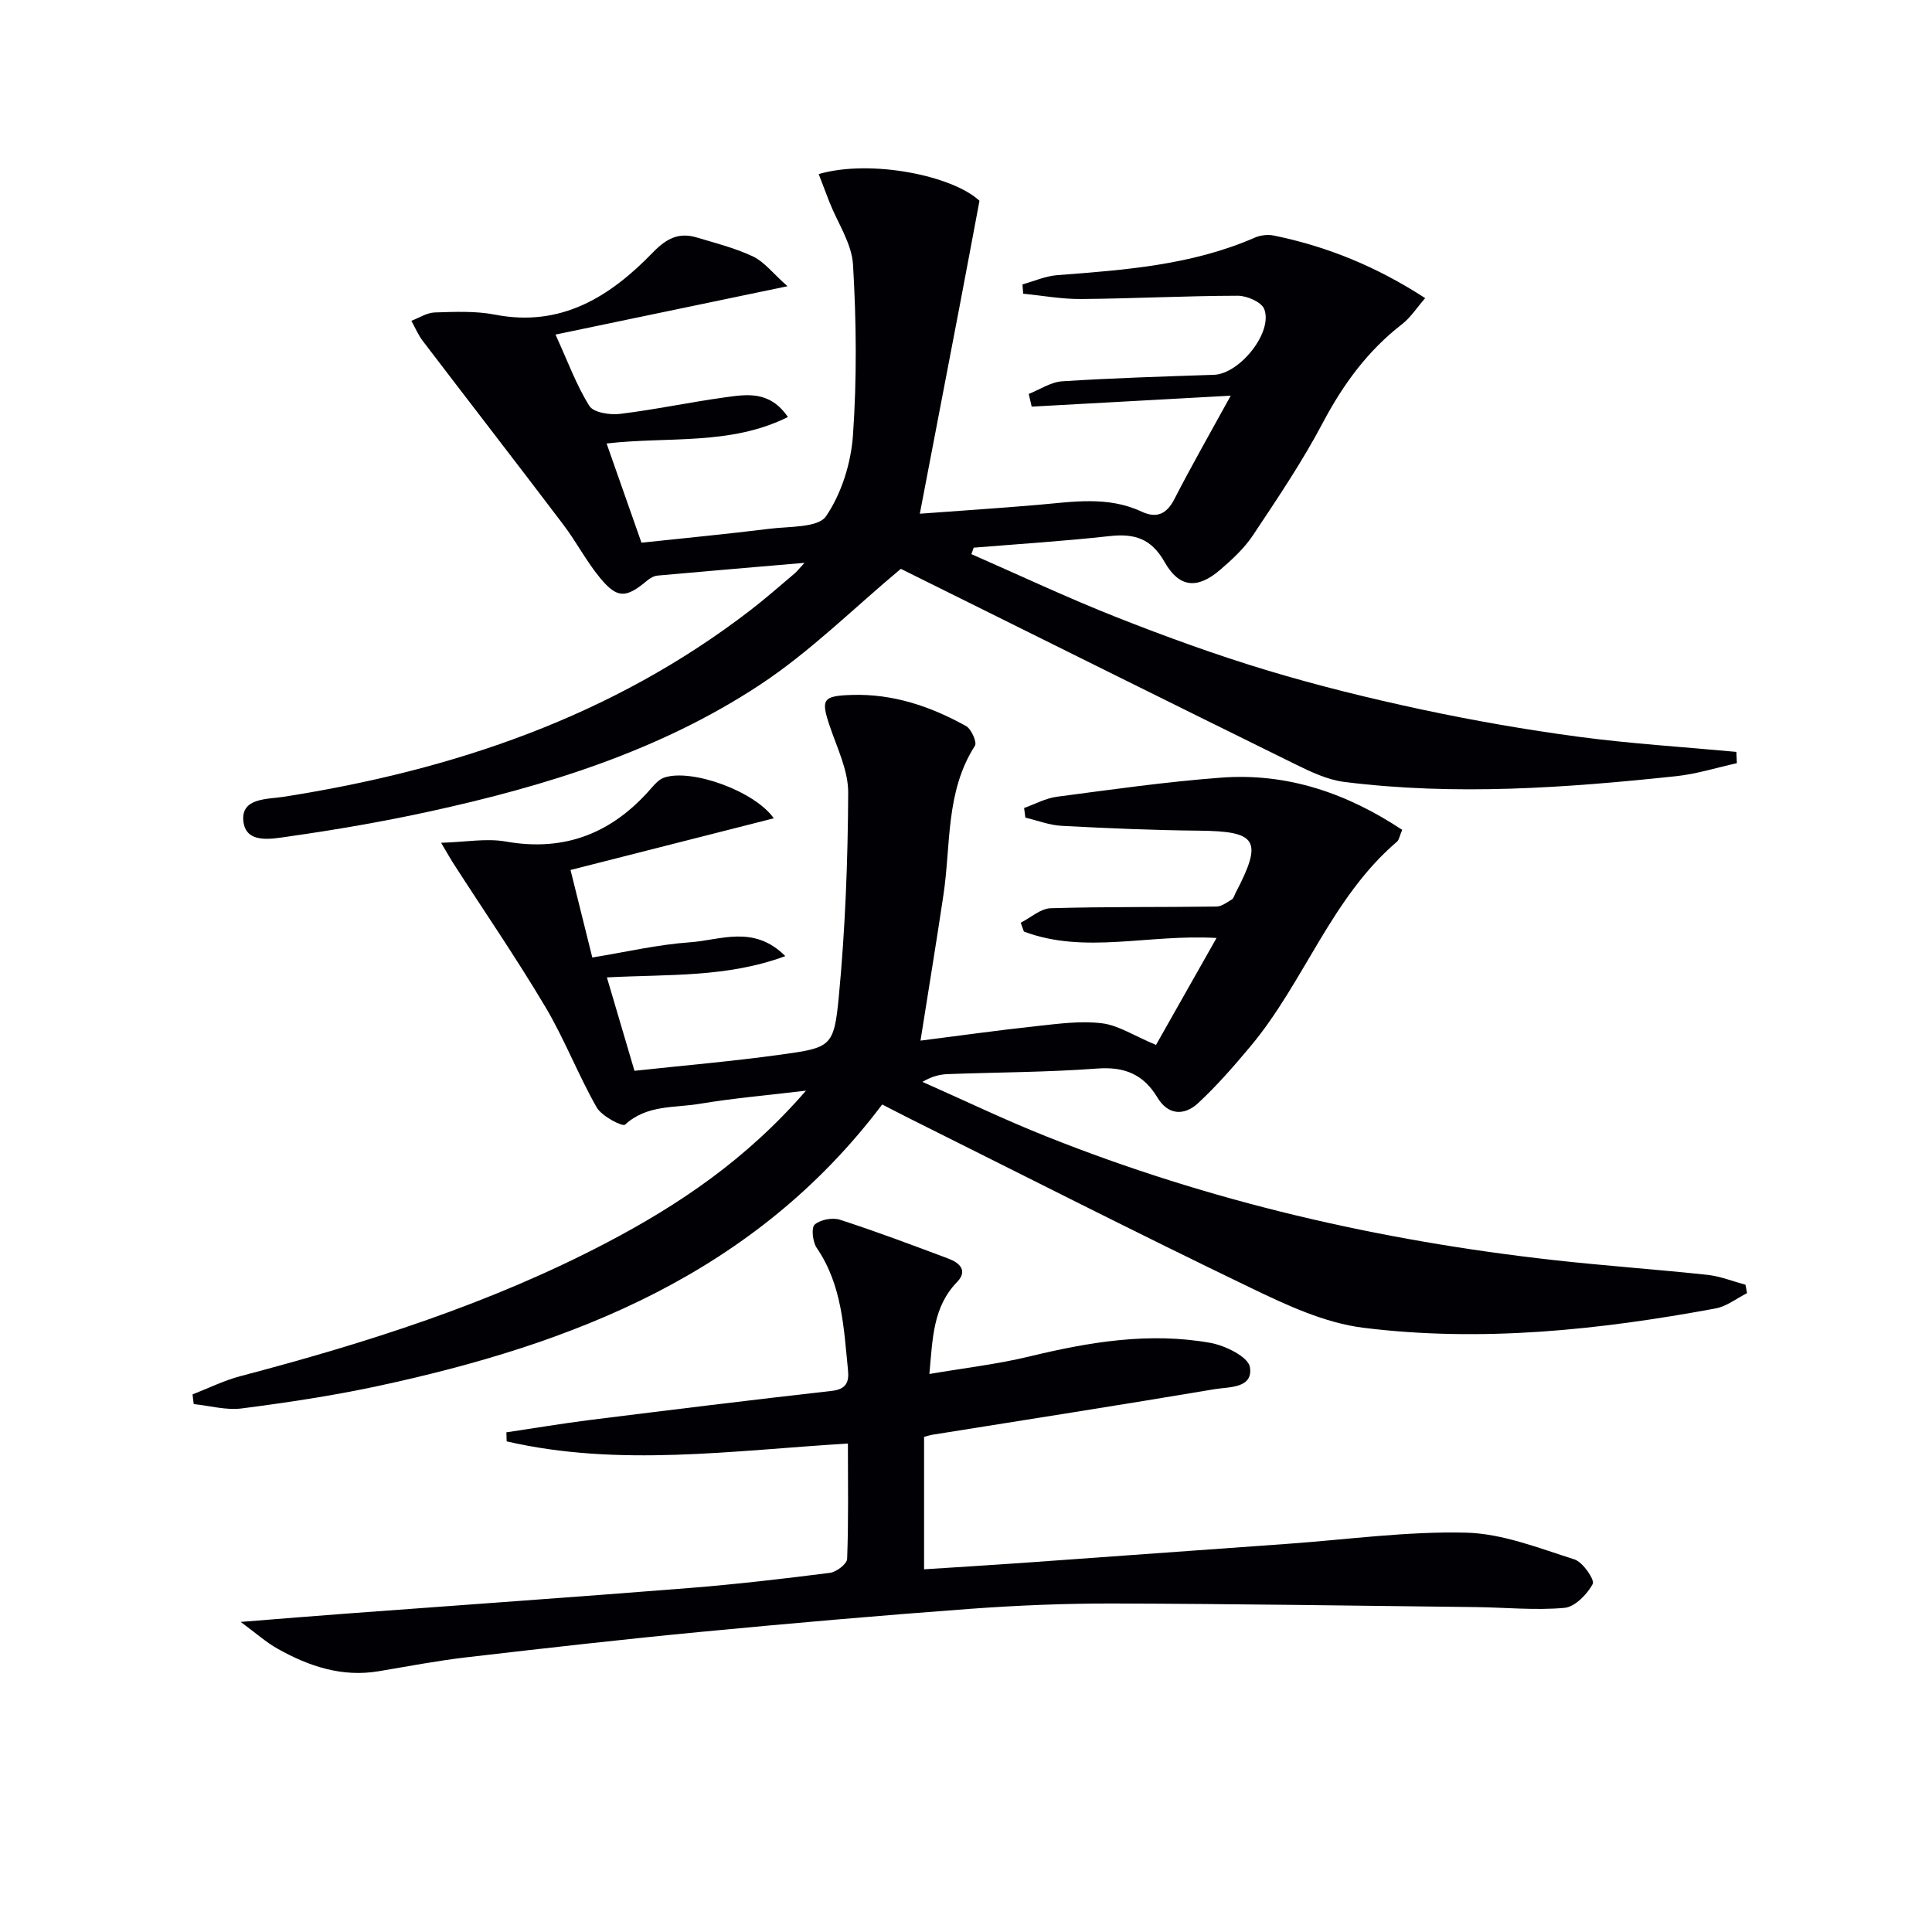 <svg enable-background="new 0 0 400 400" viewBox="0 0 400 400" xmlns="http://www.w3.org/2000/svg"><g fill="#010105"><path d="m39.87 288.69c3.29-1.27 6.49-2.87 9.88-3.77 26.09-6.86 51.71-15 75.71-27.56 15.11-7.91 29.11-17.34 41.41-31.55-8.18.98-15.13 1.57-21.99 2.72-5.23.88-10.94.15-15.47 4.32-.51.47-4.83-1.74-5.87-3.57-3.86-6.78-6.67-14.16-10.65-20.85-6.02-10.12-12.7-19.85-19.08-29.76-.61-.95-1.16-1.95-2.48-4.18 5.08-.15 9.37-.97 13.39-.26 12.36 2.19 22.15-1.82 30.16-11.09.73-.85 1.61-1.79 2.61-2.14 5.65-1.93 18.71 2.75 22.72 8.42-14.08 3.58-27.95 7.11-42.09 10.7 1.61 6.46 3 12.05 4.51 18.12 6.9-1.12 13.53-2.68 20.24-3.15 6.31-.44 13.18-3.69 19.72 2.86-12.06 4.47-24.11 3.74-36.94 4.41 1.93 6.52 3.76 12.72 5.71 19.34 10.25-1.11 20.31-1.97 30.29-3.35 10.36-1.44 11.02-1.59 12.01-11.94 1.34-14.04 1.88-28.18 1.95-42.29.02-4.61-2.31-9.29-3.84-13.85-1.86-5.52-1.41-6.19 4.54-6.39 8.59-.28 16.37 2.37 23.71 6.45 1.09.61 2.29 3.35 1.83 4.07-6.11 9.52-4.96 20.47-6.52 30.88-1.49 9.99-3.14 19.95-4.75 30.17 7.85-.99 15.99-2.14 24.16-3.02 4.45-.48 9.03-1.11 13.41-.57 3.38.41 6.55 2.54 11.19 4.48 3.66-6.47 7.9-13.96 12.53-22.14-14.13-.84-27.25 3.42-39.88-1.33-.22-.61-.44-1.22-.66-1.83 2.07-1.05 4.11-2.94 6.21-3 11.43-.34 22.88-.19 34.32-.35 1.08-.01 2.19-.88 3.2-1.49.37-.22.5-.84.73-1.28 5.72-10.96 4.54-12.82-7.56-12.94-9.48-.09-18.96-.5-28.43-1-2.52-.13-5.01-1.11-7.51-1.7-.09-.66-.17-1.33-.26-1.99 2.25-.8 4.45-2.02 6.77-2.33 11.33-1.49 22.67-3.11 34.06-3.96 13.71-1.02 26.04 3.25 37.45 10.81-.55 1.28-.64 2.07-1.08 2.45-13.63 11.64-19.18 29.06-30.37 42.42-3.41 4.07-6.92 8.11-10.8 11.71-2.84 2.64-6.21 2.54-8.43-1.16-2.89-4.81-6.81-6.42-12.46-6-10.28.77-20.61.77-30.92 1.15-1.64.06-3.28.44-5.27 1.61 8.53 3.77 16.94 7.82 25.6 11.27 33.82 13.5 69 21.6 105.14 25.63 10.57 1.18 21.19 1.92 31.76 3.05 2.68.29 5.27 1.34 7.9 2.05.11.58.22 1.16.33 1.74-2.17 1.09-4.23 2.75-6.52 3.17-24.13 4.47-48.48 7.04-72.92 4-8.01-1-15.91-4.69-23.33-8.27-23.65-11.39-47.06-23.3-70.55-35.02-1.91-.95-3.79-1.95-5.74-2.94-26.43 35.04-63.92 49.6-104.58 58.33-9.25 1.98-18.64 3.39-28.02 4.6-3.22.42-6.62-.56-9.94-.9-.1-.63-.17-1.32-.24-2.01z"/><path d="m163.04 59.26c-16.94 3.53-32.11 6.69-48.03 10.01 2.59 5.67 4.34 10.52 7.02 14.78.87 1.38 4.26 1.9 6.35 1.64 7.24-.88 14.4-2.41 21.63-3.41 4.52-.62 9.32-1.49 13.12 4.06-11.96 5.95-24.75 4-37.54 5.48 2.44 6.93 4.72 13.44 7.22 20.54 8.87-.95 17.73-1.79 26.56-2.89 4.05-.51 10.01-.18 11.65-2.59 3.22-4.72 5.18-11.01 5.58-16.8.82-11.71.7-23.55.01-35.28-.26-4.4-3.18-8.63-4.88-12.95-.75-1.91-1.47-3.83-2.23-5.81 10.77-3.13 27.74.32 33.29 5.53-1.46 7.74-2.73 14.6-4.04 21.44-2.73 14.31-5.49 28.62-8.31 43.35 8.03-.6 16.21-1.13 24.39-1.83 7.25-.62 14.5-1.88 21.51 1.39 3.08 1.44 5.18.58 6.81-2.6 3.61-7.03 7.54-13.89 11.66-21.4-14.57.8-27.89 1.54-41.21 2.27-.2-.88-.41-1.76-.61-2.63 2.31-.91 4.58-2.47 6.95-2.62 10.45-.67 20.93-.99 31.4-1.34 5.29-.18 12.28-8.8 10.4-13.62-.57-1.45-3.57-2.75-5.45-2.75-10.81.02-21.61.59-32.42.68-4.01.04-8.02-.71-12.03-1.1-.05-.64-.1-1.29-.15-1.93 2.39-.66 4.75-1.72 7.17-1.91 13.94-1.07 27.87-2.06 40.93-7.77 1.15-.5 2.67-.69 3.9-.44 11 2.24 21.22 6.38 31.38 12.96-1.8 2.07-3.04 4.05-4.78 5.39-7.13 5.51-12.21 12.47-16.42 20.43-4.26 8.06-9.39 15.67-14.45 23.27-1.81 2.72-4.34 5.06-6.85 7.21-4.64 3.96-8.41 3.71-11.44-1.64-2.77-4.9-6.25-5.95-11.37-5.39-9.36 1.04-18.78 1.63-28.17 2.4-.16.45-.31.89-.47 1.34 10 4.38 19.88 9.04 30.03 13.05 10.18 4.02 20.5 7.77 30.97 10.94 10.62 3.21 21.43 5.87 32.29 8.19 10.69 2.28 21.5 4.17 32.34 5.62 10.86 1.45 21.83 2.12 32.75 3.14.03.78.07 1.56.1 2.34-4.19.92-8.33 2.24-12.57 2.69-22.86 2.43-45.76 4.07-68.7 1.19-3.52-.44-6.99-2.11-10.23-3.7-27.56-13.57-55.07-27.26-81.59-40.42-9.71 8.1-18.72 17.11-29.13 23.98-20.76 13.7-44.32 20.99-68.45 26.26-9.72 2.12-19.55 3.81-29.41 5.21-3.32.47-8.67 1.56-9.14-3.26-.47-4.81 4.99-4.46 8.32-4.99 35.17-5.5 68.06-16.62 96.62-38.6 3.16-2.43 6.16-5.08 9.22-7.66.46-.39.83-.89 2.02-2.18-10.82.93-20.64 1.75-30.44 2.64-.74.07-1.53.53-2.12 1.02-4.38 3.67-6.17 3.79-9.74-.51-2.85-3.44-4.93-7.5-7.64-11.07-9.64-12.72-19.41-25.33-29.09-38.02-.96-1.26-1.58-2.77-2.36-4.17 1.61-.61 3.21-1.68 4.84-1.73 4.15-.13 8.42-.33 12.45.45 13.75 2.68 23.87-3.74 32.71-12.87 2.82-2.91 5.36-4.21 9.06-3.11 3.96 1.18 8.03 2.21 11.74 3.97 2.32 1.14 4.07 3.48 7.07 6.13z"/><path d="m49.83 335.8c8.23-.65 15.44-1.25 22.65-1.78 23.37-1.74 46.75-3.37 70.11-5.23 9.77-.78 19.52-1.91 29.24-3.15 1.34-.17 3.52-1.84 3.56-2.88.3-7.79.16-15.6.16-23.89-23.91 1.44-47.42 4.91-70.65-.45-.02-.62-.04-1.25-.06-1.87 5.8-.86 11.58-1.84 17.4-2.57 16.64-2.08 33.29-4.13 49.96-6.01 2.98-.34 3.62-1.79 3.37-4.29-.88-8.75-1.21-17.6-6.46-25.29-.85-1.24-1.19-4.18-.44-4.85 1.17-1.04 3.7-1.51 5.26-1 7.57 2.46 15.02 5.26 22.47 8.06 2.28.86 4.03 2.48 1.74 4.84-4.97 5.13-5.04 11.58-5.72 19.03 7.26-1.24 14.11-2.03 20.77-3.64 12.36-3 24.79-5.06 37.43-2.8 3.06.55 7.82 2.9 8.16 5.01.72 4.45-4.37 4.08-7.34 4.58-19.47 3.28-38.98 6.32-58.48 9.44-.47.08-.93.24-1.64.43v27.42c6.82-.44 13.53-.85 20.24-1.32 18.4-1.31 36.8-2.65 55.21-3.97 12.26-.88 24.54-2.6 36.77-2.3 7.54.19 15.08 3.21 22.44 5.54 1.74.55 4.23 4.24 3.78 5.08-1.16 2.15-3.68 4.75-5.85 4.95-6.09.55-12.27-.09-18.42-.16-24.94-.29-49.88-.67-74.82-.74-9.97-.03-19.97.38-29.92 1.11-18.56 1.37-37.11 2.99-55.63 4.76-16.2 1.55-32.38 3.39-48.55 5.27-6.08.71-12.11 1.87-18.16 2.88-7.62 1.28-14.46-1.02-20.94-4.66-2.41-1.35-4.51-3.25-7.64-5.55z"/></g></svg>